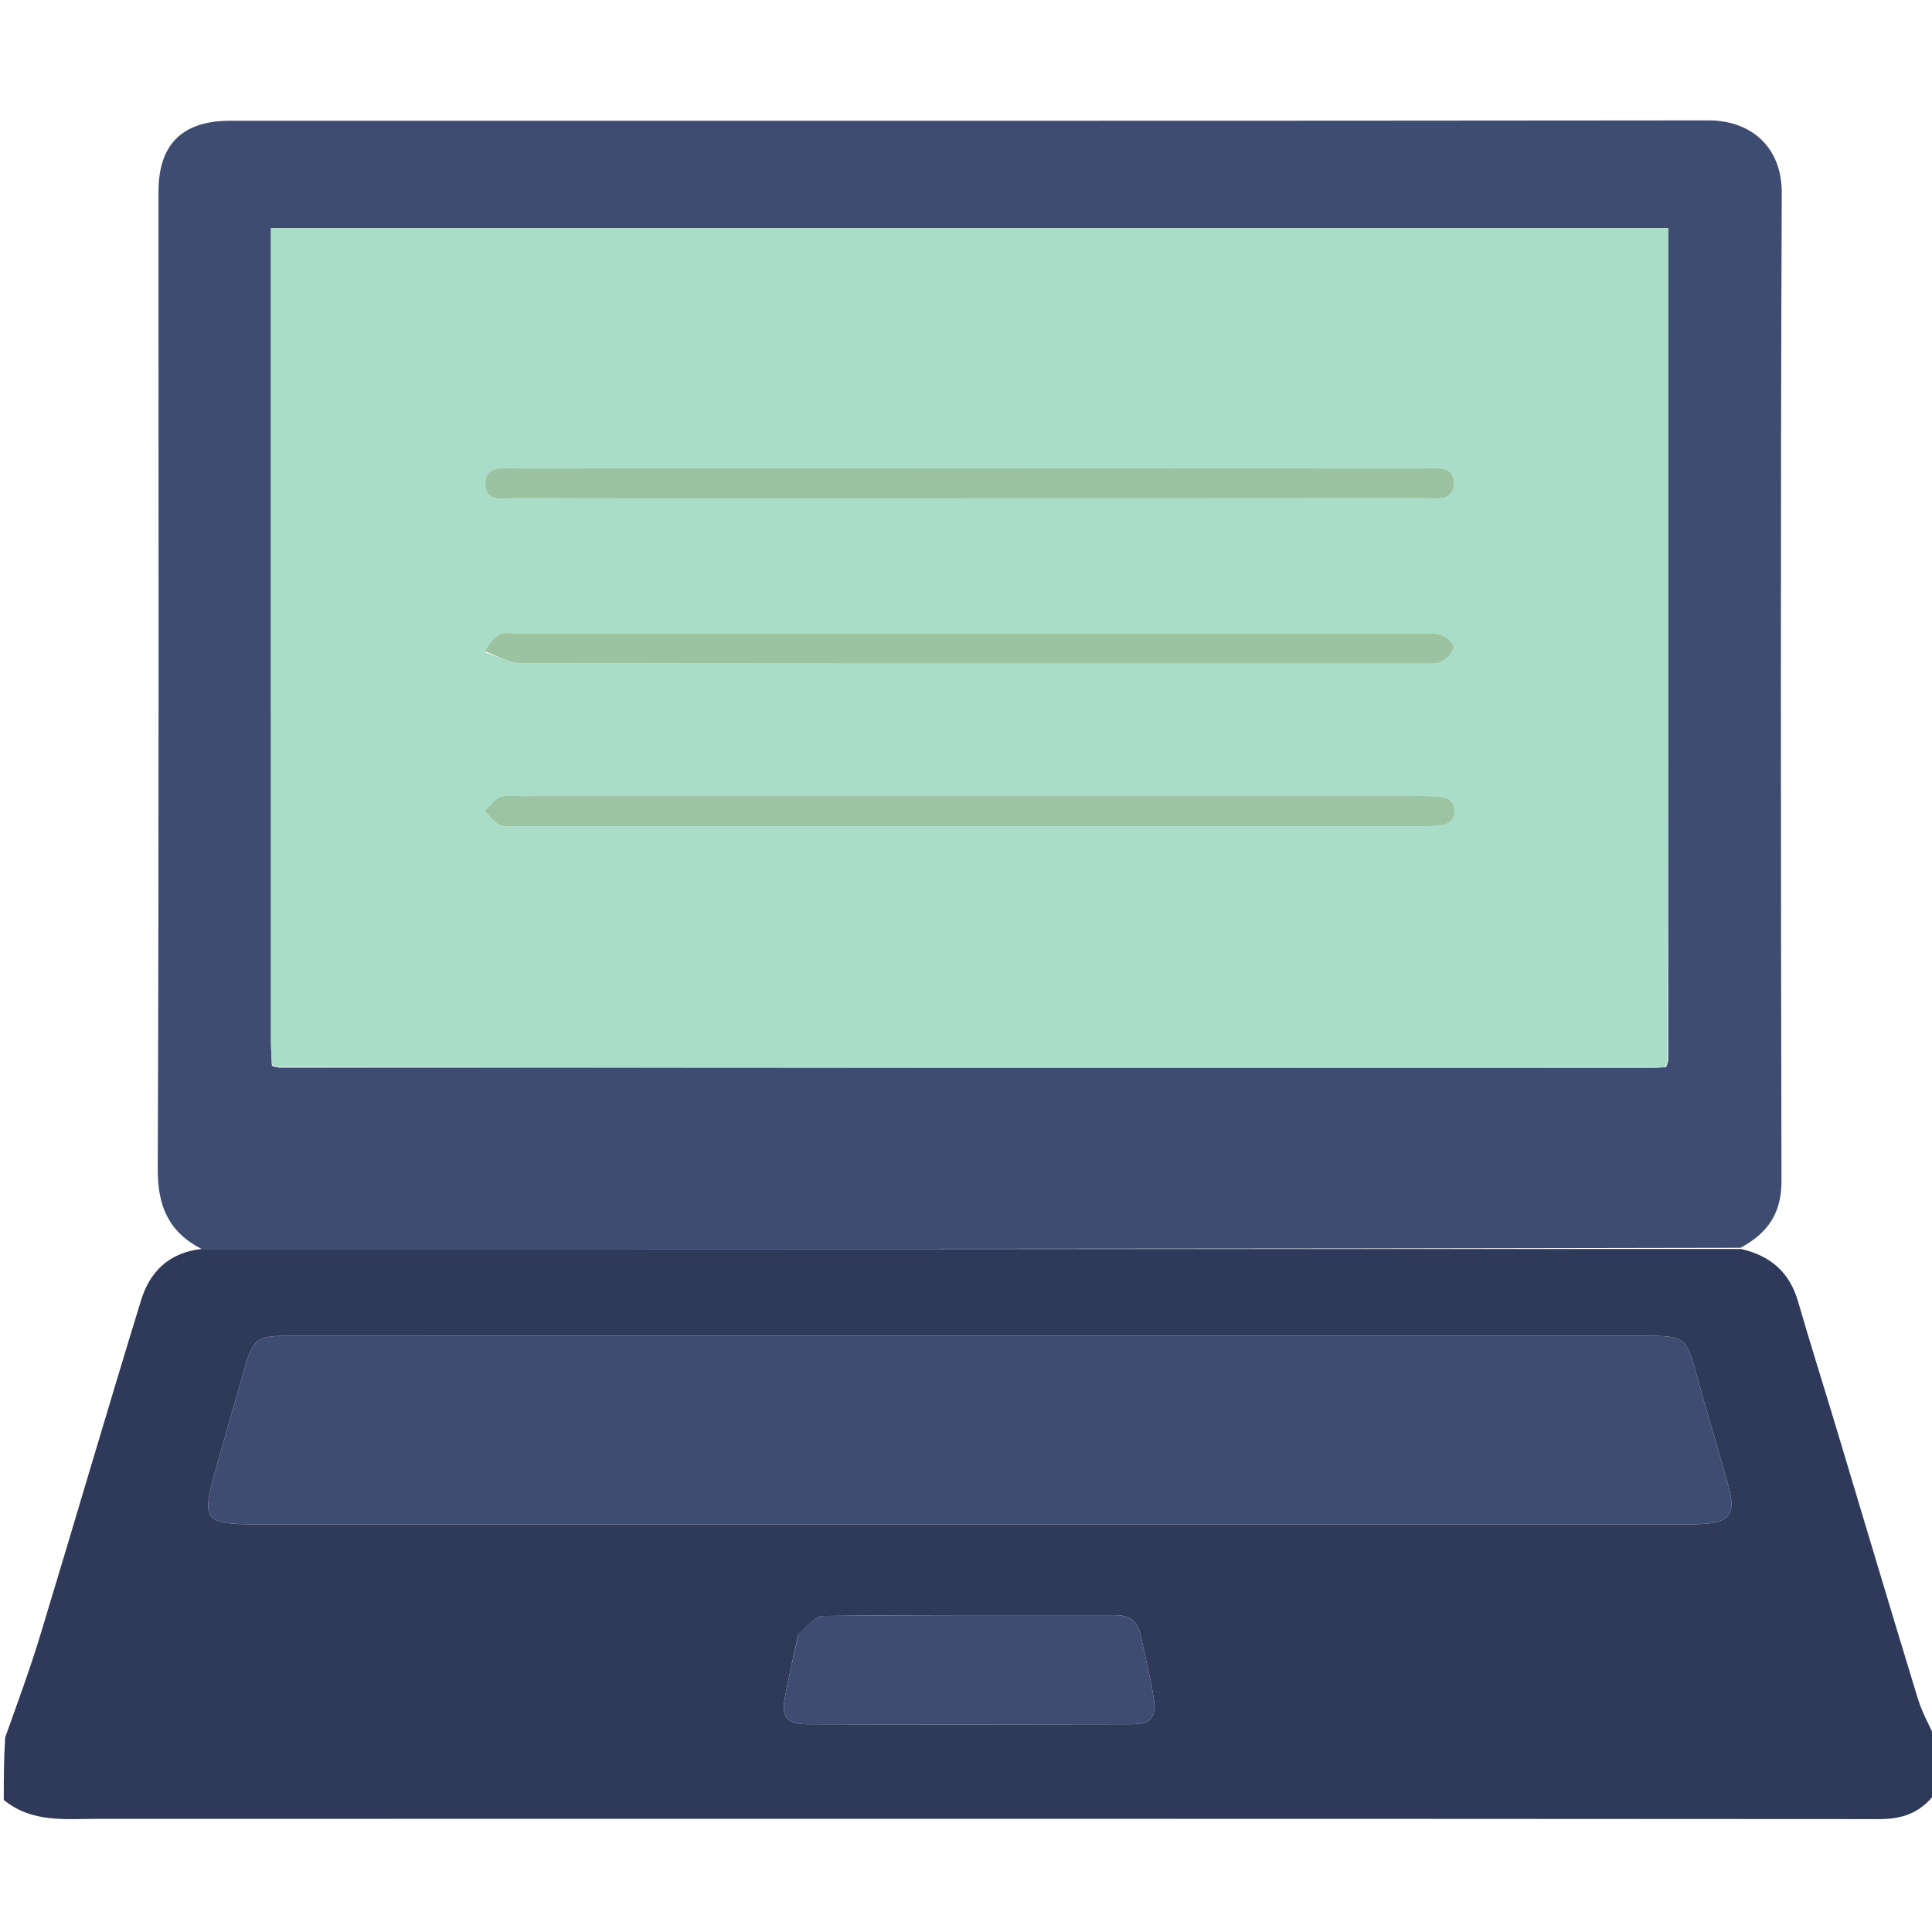 <svg version="1.1" id="Layer_1" xmlns="http://www.w3.org/2000/svg" xmlns:xlink="http://www.w3.org/1999/xlink" x="0px" y="0px"
	 width="100%" viewBox="0 0 512 512" enable-background="new 0 0 512 512" xml:space="preserve">
<path fill="#2F3A5A" opacity="1" stroke="none" 
	d="
M513,461 
	C513,465.689 513,470.379 512.649,475.524 
	C508.63,480.678 503.826,482.087 497.914,482.083 
	C340.629,481.978 183.344,481.994 26.059,482.015 
	C17.349,482.016 8.462,483.132 1,477 
	C1,471.645 1,466.29 1.37,460.445 
	C4.781,450.932 8.056,441.981 10.819,432.874 
	C19.749,403.452 28.357,373.932 37.398,344.544 
	C39.665,337.173 44.652,331.962 53.391,330.986 
	C189.605,330.987 325.345,330.985 461.456,331.004 
	C469.38,332.84 474.304,337.301 476.504,344.911 
	C479.715,356.018 483.211,367.044 486.544,378.116 
	C493.779,402.154 500.927,426.217 508.271,450.221 
	C509.411,453.947 511.402,457.413 513,461 
M194.5,354.004 
	C154.843,354.006 115.187,353.994 75.53,354.022 
	C68.301,354.027 67.001,355.083 64.999,362.05 
	C62.331,371.337 59.653,380.621 57.025,389.92 
	C53.368,402.858 54.211,403.947 67.753,403.948 
	C193.554,403.95 319.355,403.949 445.156,403.947 
	C446.989,403.947 448.824,403.976 450.654,403.898 
	C458.383,403.567 460.13,401.239 458.036,393.75 
	C455.299,383.963 452.332,374.239 449.632,364.442 
	C446.853,354.357 446.529,354.007 435.938,354.006 
	C355.792,354.003 275.646,354.004 194.5,354.004 
M211.547,433.223 
	C210.384,438.591 209.111,443.937 208.087,449.331 
	C206.996,455.069 208.36,456.921 214.018,456.936 
	C242.647,457.014 271.278,457.009 299.908,456.934 
	C304.976,456.92 306.556,455.106 305.746,450.035 
	C304.828,444.292 303.392,438.631 302.175,432.936 
	C301.421,429.414 299.06,428.049 295.647,428.05 
	C269.846,428.057 244.045,427.95 218.248,428.247 
	C216.08,428.272 213.942,430.99 211.547,433.223 
z"/>
<path fill="transparent" opacity="1" stroke="none" 
	d="
M52.917,330.984 
	C44.652,331.962 39.665,337.173 37.398,344.544 
	C28.357,373.932 19.749,403.452 10.819,432.874 
	C8.056,441.981 4.781,450.932 1.37,459.978 
	C1,307.047 1,154.093 1,1.07 
	C171.568,1.07 342.136,1.07 513,1.07 
	C513,154.021 513,307.042 513,460.531 
	C511.402,457.413 509.411,453.947 508.271,450.221 
	C500.927,426.217 493.779,402.154 486.544,378.116 
	C483.211,367.044 479.715,356.018 476.504,344.911 
	C474.304,337.301 469.38,332.84 461.61,330.704 
	C468.521,326.786 472.127,321.474 472.11,313.01 
	C471.931,225.716 471.838,138.422 472.182,51.129 
	C472.231,38.665 463.714,31.894 452.808,31.906 
	C322.2,32.05 191.593,31.997 60.986,32.002 
	C48.301,32.003 42.002,38.258 42.001,50.806 
	C41.999,137.1 42.141,223.395 41.805,309.688 
	C41.767,319.417 44.485,326.343 52.917,330.984 
z"/>
<path fill="transparent" opacity="1" stroke="none" 
	d="
M1,477.469 
	C8.462,483.132 17.349,482.016 26.059,482.015 
	C183.344,481.994 340.629,481.978 497.914,482.083 
	C503.826,482.087 508.63,480.678 512.649,475.99 
	C513,488.324 513,500.648 513,512.956 
	C342.333,512.956 171.667,512.956 1,512.956 
	C1,501.253 1,489.595 1,477.469 
z"/>
<path fill="#3D4C70" opacity="1" stroke="none" 
	d="
M53.391,330.986 
	C44.485,326.343 41.767,319.417 41.805,309.688 
	C42.141,223.395 41.999,137.1 42.001,50.806 
	C42.002,38.258 48.301,32.003 60.986,32.002 
	C191.593,31.997 322.2,32.05 452.808,31.906 
	C463.714,31.894 472.231,38.665 472.182,51.129 
	C471.838,138.422 471.931,225.716 472.11,313.01 
	C472.127,321.474 468.521,326.786 461.239,330.684 
	C325.345,330.985 189.605,330.987 53.391,330.986 
M441.51,282.828 
	C441.653,282.555 441.796,282.281 442.095,281.08 
	C442.095,207.657 442.095,134.233 442.095,60.483 
	C318.521,60.483 195.504,60.483 71.803,60.483 
	C71.803,62.875 71.803,64.985 71.803,67.094 
	C71.803,136.736 71.801,206.378 71.813,276.019 
	C71.813,278.014 71.956,280.008 72.071,282.509 
	C72.374,282.608 72.676,282.708 73.913,282.923 
	C195.447,282.934 316.981,282.946 438.515,282.95 
	C439.345,282.95 440.174,282.857 441.51,282.828 
z"/>
<path fill="#3D4C70" opacity="1" stroke="none" 
	d="
M195,354.004 
	C275.646,354.004 355.792,354.003 435.938,354.006 
	C446.529,354.007 446.853,354.357 449.632,364.442 
	C452.332,374.239 455.299,383.963 458.036,393.75 
	C460.13,401.239 458.383,403.567 450.654,403.898 
	C448.824,403.976 446.989,403.947 445.156,403.947 
	C319.355,403.949 193.554,403.95 67.753,403.948 
	C54.211,403.947 53.368,402.858 57.025,389.92 
	C59.653,380.621 62.331,371.337 64.999,362.05 
	C67.001,355.083 68.301,354.027 75.53,354.022 
	C115.187,353.994 154.843,354.006 195,354.004 
z"/>
<path fill="#3D4C70" opacity="1" stroke="none" 
	d="
M211.669,432.84 
	C213.942,430.99 216.08,428.272 218.248,428.247 
	C244.045,427.95 269.846,428.057 295.647,428.05 
	C299.06,428.049 301.421,429.414 302.175,432.936 
	C303.392,438.631 304.828,444.292 305.746,450.035 
	C306.556,455.106 304.976,456.92 299.908,456.934 
	C271.278,457.009 242.647,457.014 214.018,456.936 
	C208.36,456.921 206.996,455.069 208.087,449.331 
	C209.111,443.937 210.384,438.591 211.669,432.84 
z"/>
<path fill="#A9DDC7" opacity="1" stroke="none" 
	d="
M72.033,282.002 
	C71.956,280.008 71.813,278.014 71.813,276.019 
	C71.801,206.378 71.803,136.736 71.803,67.094 
	C71.803,64.985 71.803,62.875 71.803,60.483 
	C195.504,60.483 318.521,60.483 442.095,60.483 
	C442.095,134.233 442.095,207.657 441.852,281.665 
	C441.396,282.424 441.194,282.609 441.004,282.808 
	C440.174,282.857 439.345,282.95 438.515,282.95 
	C316.981,282.946 195.447,282.934 73.297,282.721 
	C72.479,282.329 72.263,282.156 72.033,282.002 
M212.5,132.077 
	C267.454,132.075 322.407,132.089 377.361,132.031 
	C380.517,132.027 385.172,132.918 385.325,128.313 
	C385.497,123.178 380.618,124.129 377.338,124.126 
	C297.073,124.068 216.807,124.07 136.542,124.122 
	C133.226,124.124 128.436,123.298 128.619,128.427 
	C128.792,133.24 133.484,132.008 136.564,132.02 
	C161.542,132.116 186.521,132.076 212.5,132.077 
M207.5,210.955 
	C184.335,210.956 161.171,210.952 138.006,210.965 
	C136.175,210.966 134.161,210.629 132.565,211.274 
	C130.975,211.917 129.805,213.599 128.451,214.825 
	C129.725,216.129 130.794,217.853 132.336,218.612 
	C133.705,219.286 135.601,218.954 137.264,218.954 
	C217.091,218.965 296.918,218.964 376.744,218.962 
	C377.577,218.962 378.413,218.981 379.243,218.93 
	C382.12,218.756 385.491,218.735 385.439,214.816 
	C385.391,211.23 382.199,211.127 379.485,211.008 
	C377.488,210.921 375.486,210.957 373.486,210.957 
	C318.491,210.955 263.495,210.955 207.5,210.955 
M128.624,172.915 
	C131.823,173.9 135.019,175.74 138.219,175.746 
	C217.885,175.908 297.551,175.879 377.217,175.858 
	C378.871,175.858 380.764,175.999 382.11,175.271 
	C383.508,174.515 385.235,172.769 385.218,171.477 
	C385.203,170.324 383.177,168.681 381.724,168.195 
	C379.909,167.589 377.772,167.896 375.774,167.896 
	C296.608,167.887 217.442,167.887 138.276,167.895 
	C136.278,167.895 134.059,167.466 132.345,168.189 
	C130.753,168.861 129.699,170.808 128.624,172.915 
z"/>
<path fill="#A1D3C0" opacity="1" stroke="none" 
	d="
M72.052,282.255 
	C72.263,282.156 72.479,282.329 72.83,282.663 
	C72.676,282.708 72.374,282.608 72.052,282.255 
z"/>
<path fill="#A1D3C0" opacity="1" stroke="none" 
	d="
M441.257,282.818 
	C441.194,282.609 441.396,282.424 441.774,282.129 
	C441.796,282.281 441.653,282.555 441.257,282.818 
z"/>
<path fill="#9BC3A2" opacity="1" stroke="none" 
	d="
M212,132.077 
	C186.521,132.076 161.542,132.116 136.564,132.02 
	C133.484,132.008 128.792,133.24 128.619,128.427 
	C128.436,123.298 133.226,124.124 136.542,124.122 
	C216.807,124.07 297.073,124.068 377.338,124.126 
	C380.618,124.129 385.497,123.178 385.325,128.313 
	C385.172,132.918 380.517,132.027 377.361,132.031 
	C322.407,132.089 267.454,132.075 212,132.077 
z"/>
<path fill="#9BC4A3" opacity="1" stroke="none" 
	d="
M208,210.955 
	C263.495,210.955 318.491,210.955 373.486,210.957 
	C375.486,210.957 377.488,210.921 379.485,211.008 
	C382.199,211.127 385.391,211.23 385.439,214.816 
	C385.491,218.735 382.12,218.756 379.243,218.93 
	C378.413,218.981 377.577,218.962 376.744,218.962 
	C296.918,218.964 217.091,218.965 137.264,218.954 
	C135.601,218.954 133.705,219.286 132.336,218.612 
	C130.794,217.853 129.725,216.129 128.451,214.825 
	C129.805,213.599 130.975,211.917 132.565,211.274 
	C134.161,210.629 136.175,210.966 138.006,210.965 
	C161.171,210.952 184.335,210.956 208,210.955 
z"/>
<path fill="#9BC3A2" opacity="1" stroke="none" 
	d="
M128.516,172.554 
	C129.699,170.808 130.753,168.861 132.345,168.189 
	C134.059,167.466 136.278,167.895 138.276,167.895 
	C217.442,167.887 296.608,167.887 375.774,167.896 
	C377.772,167.896 379.909,167.589 381.724,168.195 
	C383.177,168.681 385.203,170.324 385.218,171.477 
	C385.235,172.769 383.508,174.515 382.11,175.271 
	C380.764,175.999 378.871,175.858 377.217,175.858 
	C297.551,175.879 217.885,175.908 138.219,175.746 
	C135.019,175.74 131.823,173.9 128.516,172.554 
z"/>
</svg>